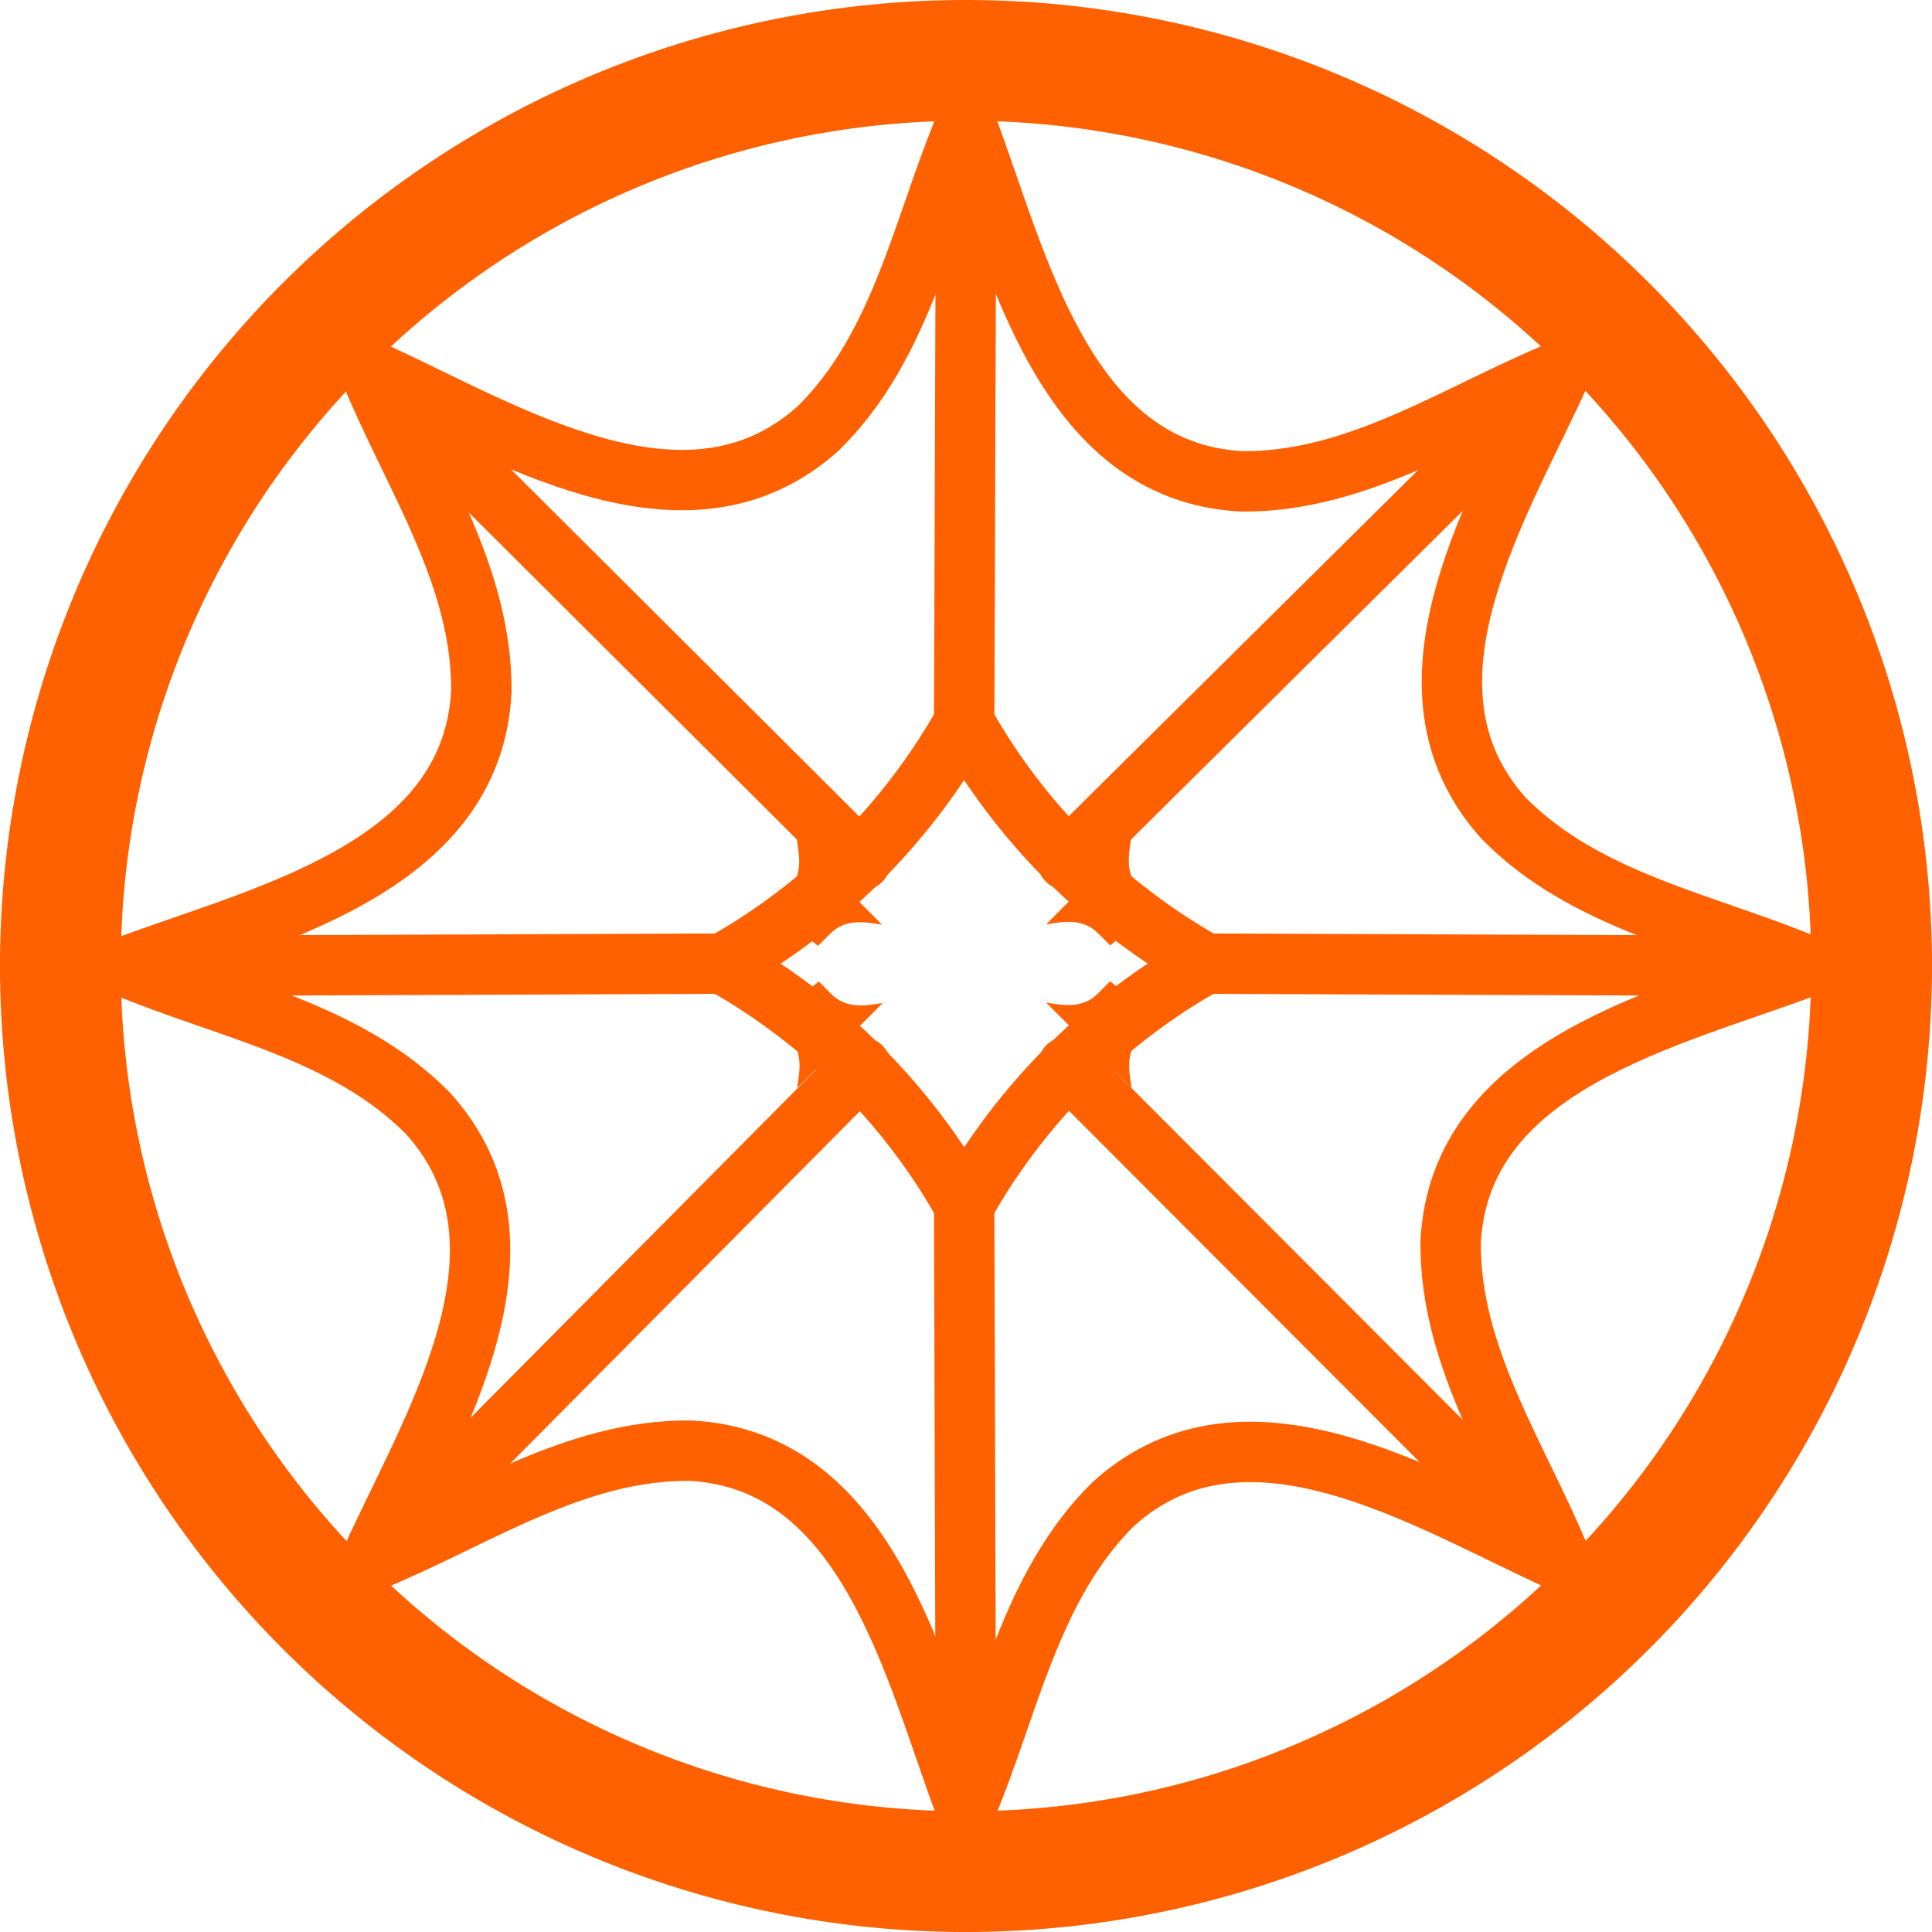 <?xml version="1.0" encoding="UTF-8"?>
<svg width="80mm" height="80mm" version="1.1" viewBox="0 0 80 80" xml:space="preserve" xmlns="http://www.w3.org/2000/svg">
  <defs>
    <marker id="SerifCap" overflow="visible" markerHeight="2" markerWidth="1.05" orient="auto-start-reverse" preserveAspectRatio="xMidYMid" refX="1.5" viewBox="0 0 1.05 2">
      <path transform="scale(.5)" d="m0-1h0.585c0.745 0 1.115-0.6 1.415-1v4c-0.3-0.4-0.67-1-1.415-1h-0.585l-0.1-1z" fill="#ff6000"/>
    </marker>
  </defs>
  <g fill="none" stroke="#ff6000">
    <path d="M 77.5,40 A 37.5,37.5 0 0 1 40,77.5 37.5,37.5 0 0 1 2.5,40 37.5,37.5 0 0 1 40,2.5 37.5,37.5 0 0 1 77.5,40 Z" stroke-width="5"/>
    <g stroke-linecap="round" stroke-linejoin="round" stroke-width="2.5" stroke="#ff6000">
      <path d="m39.925 29.909c0.025-7.337 0.05-14.673 0.075-22.01" />
      <path d="m49.917 39.902c8.319 0.033 16.638 0.065 24.958 0.098" />
      <path d="m44.19 35.621c6.823-6.761 13.647-13.521 20.47-20.282" marker-start="url(#SerifCap)" />
      <path d="m29.932 39.902c-8.269 0.033-16.538 0.066-24.807 0.098" />
      <path d="m39.924 49.895c0.025 8.327 0.05 16.654 0.076 24.98" />
      <path d="m35.644 35.636c-6.768-6.746-13.536-13.491-20.304-20.237" marker-start="url(#SerifCap)" />
      <path d="m44.205 44.168c6.818 6.831 13.637 13.662 20.455 20.493" marker-start="url(#SerifCap)" />
      <path d="m35.659 44.183c-6.773 6.826-13.546 13.652-20.319 20.478" marker-start="url(#SerifCap)" />
      <path d="m40 5.125c2.148 5.679 4.02 14.42 11.424 14.807 4.821 0.04 8.935-2.833 13.236-4.592" />
      <path d="m64.66 15.34c-2.497 5.535-7.354 13.04-2.392 18.548 3.381 3.437 8.322 4.315 12.607 6.112" />
      <path d="m74.875 40c-5.679 2.148-14.42 4.02-14.807 11.424-0.04 4.821 2.833 8.935 4.592 13.236" />
      <path d="m64.66 64.66c-5.535-2.497-13.04-7.354-18.548-2.392-3.437 3.381-4.315 8.322-6.112 12.607" />
      <path d="m40 74.875c-2.148-5.679-4.02-14.42-11.424-14.807-4.821-0.04-8.935 2.833-13.236 4.592" />
      <path d="m15.34 64.66c2.497-5.535 7.354-13.04 2.392-18.548-3.381-3.437-8.322-4.315-12.607-6.112" />
      <path d="m5.125 40.06c5.679-2.148 14.42-4.02 14.807-11.424 0.04-4.821-2.833-8.935-4.592-13.236" />
      <path d="m15.34 15.34c5.535 2.497 13.04 7.354 18.548 2.392 3.437-3.381 4.315-8.322 6.112-12.607" />
      <path d="m29.932 39.902c4.167-2.326 7.657-5.835 9.993-9.993" />
      <path d="m39.925 29.909c2.326 4.167 5.835 7.657 9.993 9.993" />
      <path d="m49.917 39.902c-4.167 2.326-7.657 5.835-9.993 9.993" />
      <path d="m39.924 49.895c-2.326-4.167-5.835-7.657-9.993-9.993" />
    </g>
  </g>
</svg>
